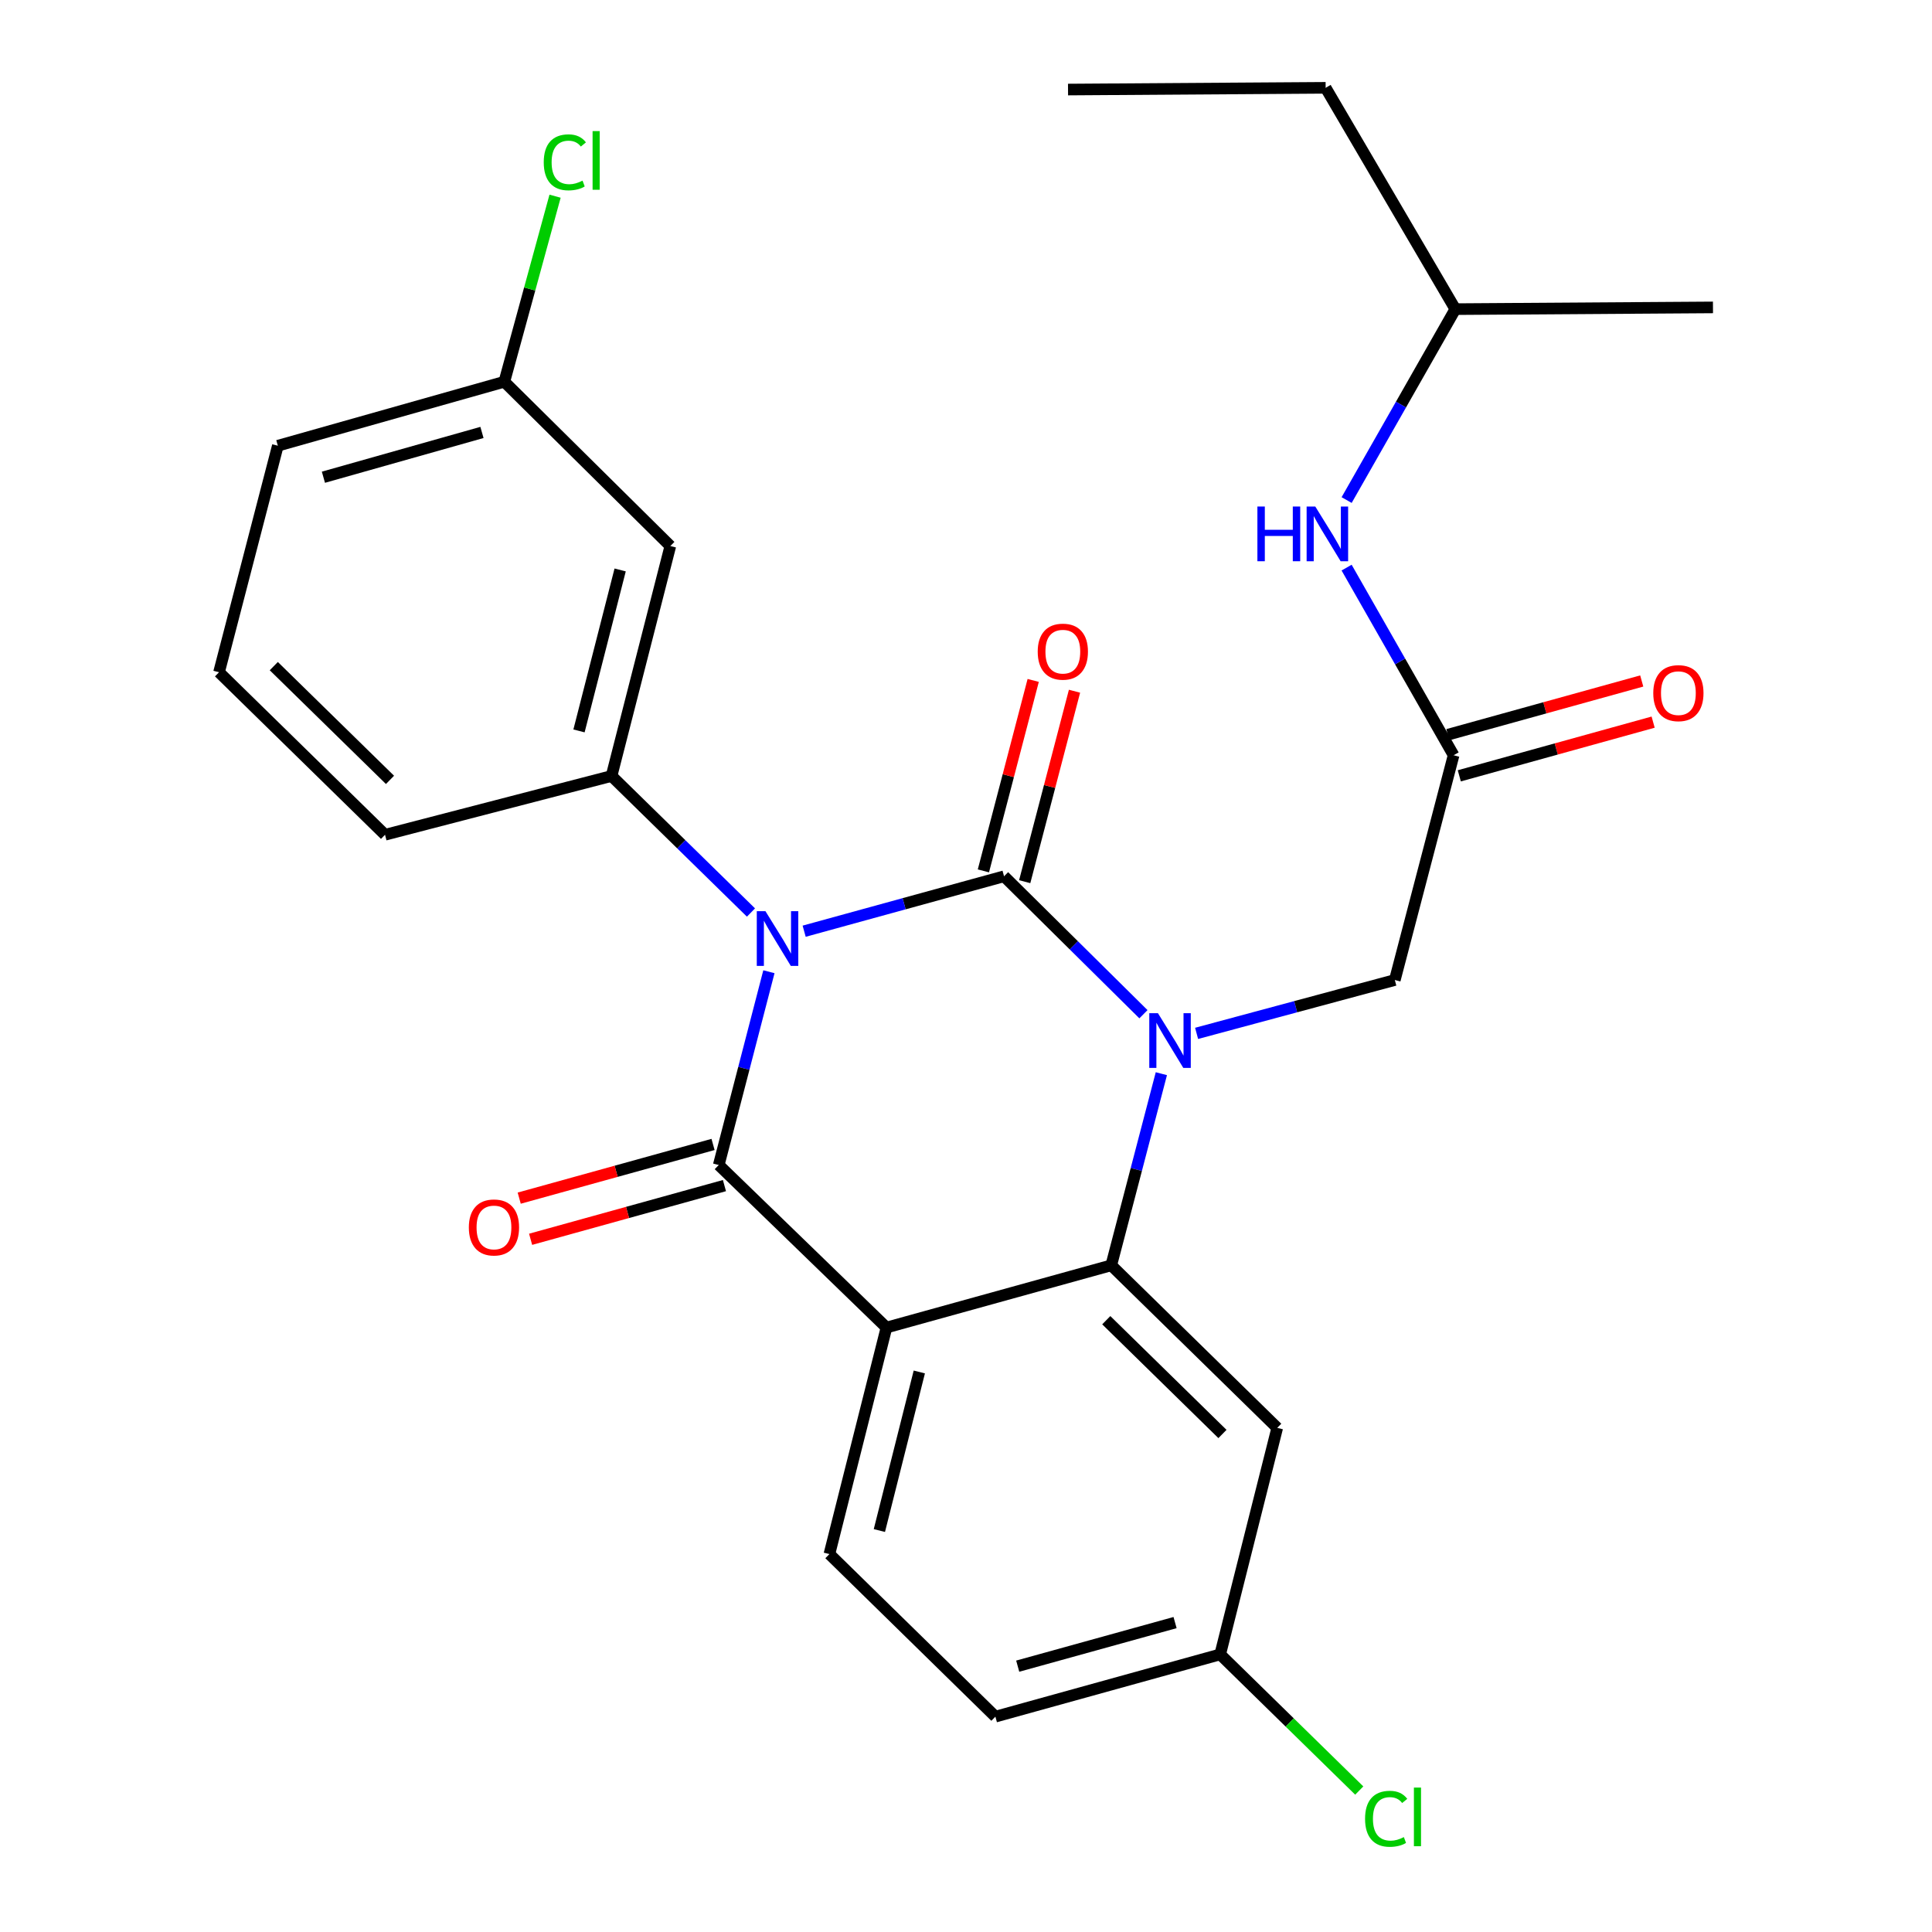 <?xml version='1.0' encoding='iso-8859-1'?>
<svg version='1.1' baseProfile='full'
              xmlns='http://www.w3.org/2000/svg'
                      xmlns:rdkit='http://www.rdkit.org/xml'
                      xmlns:xlink='http://www.w3.org/1999/xlink'
                  xml:space='preserve'
width='1000px' height='1000px' viewBox='0 0 1000 1000'>
<!-- END OF HEADER -->
<rect style='opacity:1.0;fill:#FFFFFF;stroke:none' width='1000' height='1000' x='0' y='0'> </rect>
<path class='bond-0' d='M 849.762,352.475 L 799.596,366.371' style='fill:none;fill-rule:evenodd;stroke:#FF0000;stroke-width:6px;stroke-linecap:butt;stroke-linejoin:miter;stroke-opacity:1' />
<path class='bond-0' d='M 799.596,366.371 L 749.431,380.268' style='fill:none;fill-rule:evenodd;stroke:#000000;stroke-width:6px;stroke-linecap:butt;stroke-linejoin:miter;stroke-opacity:1' />
<path class='bond-0' d='M 855.662,373.774 L 805.497,387.67' style='fill:none;fill-rule:evenodd;stroke:#FF0000;stroke-width:6px;stroke-linecap:butt;stroke-linejoin:miter;stroke-opacity:1' />
<path class='bond-0' d='M 805.497,387.67 L 755.331,401.567' style='fill:none;fill-rule:evenodd;stroke:#000000;stroke-width:6px;stroke-linecap:butt;stroke-linejoin:miter;stroke-opacity:1' />
<path class='bond-1' d='M 752.381,390.917 L 724.691,342.356' style='fill:none;fill-rule:evenodd;stroke:#000000;stroke-width:6px;stroke-linecap:butt;stroke-linejoin:miter;stroke-opacity:1' />
<path class='bond-1' d='M 724.691,342.356 L 697.002,293.794' style='fill:none;fill-rule:evenodd;stroke:#0000FF;stroke-width:6px;stroke-linecap:butt;stroke-linejoin:miter;stroke-opacity:1' />
<path class='bond-2' d='M 752.381,390.917 L 721.955,507.255' style='fill:none;fill-rule:evenodd;stroke:#000000;stroke-width:6px;stroke-linecap:butt;stroke-linejoin:miter;stroke-opacity:1' />
<path class='bond-3' d='M 753.277,160.011 L 725.146,209.421' style='fill:none;fill-rule:evenodd;stroke:#000000;stroke-width:6px;stroke-linecap:butt;stroke-linejoin:miter;stroke-opacity:1' />
<path class='bond-3' d='M 725.146,209.421 L 697.015,258.83' style='fill:none;fill-rule:evenodd;stroke:#0000FF;stroke-width:6px;stroke-linecap:butt;stroke-linejoin:miter;stroke-opacity:1' />
<path class='bond-4' d='M 753.277,160.011 L 686.152,45.455' style='fill:none;fill-rule:evenodd;stroke:#000000;stroke-width:6px;stroke-linecap:butt;stroke-linejoin:miter;stroke-opacity:1' />
<path class='bond-5' d='M 753.277,160.011 L 886.632,159.115' style='fill:none;fill-rule:evenodd;stroke:#000000;stroke-width:6px;stroke-linecap:butt;stroke-linejoin:miter;stroke-opacity:1' />
<path class='bond-6' d='M 686.152,45.455 L 552.809,46.351' style='fill:none;fill-rule:evenodd;stroke:#000000;stroke-width:6px;stroke-linecap:butt;stroke-linejoin:miter;stroke-opacity:1' />
<path class='bond-7' d='M 591.844,524.959 L 555.769,489.26' style='fill:none;fill-rule:evenodd;stroke:#0000FF;stroke-width:6px;stroke-linecap:butt;stroke-linejoin:miter;stroke-opacity:1' />
<path class='bond-7' d='M 555.769,489.26 L 519.694,453.561' style='fill:none;fill-rule:evenodd;stroke:#000000;stroke-width:6px;stroke-linecap:butt;stroke-linejoin:miter;stroke-opacity:1' />
<path class='bond-8' d='M 619.358,534.874 L 670.657,521.064' style='fill:none;fill-rule:evenodd;stroke:#0000FF;stroke-width:6px;stroke-linecap:butt;stroke-linejoin:miter;stroke-opacity:1' />
<path class='bond-8' d='M 670.657,521.064 L 721.955,507.255' style='fill:none;fill-rule:evenodd;stroke:#000000;stroke-width:6px;stroke-linecap:butt;stroke-linejoin:miter;stroke-opacity:1' />
<path class='bond-9' d='M 601.117,555.743 L 588.148,605.335' style='fill:none;fill-rule:evenodd;stroke:#0000FF;stroke-width:6px;stroke-linecap:butt;stroke-linejoin:miter;stroke-opacity:1' />
<path class='bond-9' d='M 588.148,605.335 L 575.18,654.926' style='fill:none;fill-rule:evenodd;stroke:#000000;stroke-width:6px;stroke-linecap:butt;stroke-linejoin:miter;stroke-opacity:1' />
<path class='bond-10' d='M 515.213,888.533 L 631.562,856.315' style='fill:none;fill-rule:evenodd;stroke:#000000;stroke-width:6px;stroke-linecap:butt;stroke-linejoin:miter;stroke-opacity:1' />
<path class='bond-10' d='M 526.767,862.401 L 608.212,839.848' style='fill:none;fill-rule:evenodd;stroke:#000000;stroke-width:6px;stroke-linecap:butt;stroke-linejoin:miter;stroke-opacity:1' />
<path class='bond-11' d='M 515.213,888.533 L 429.301,804.39' style='fill:none;fill-rule:evenodd;stroke:#000000;stroke-width:6px;stroke-linecap:butt;stroke-linejoin:miter;stroke-opacity:1' />
<path class='bond-12' d='M 631.562,856.315 L 667.555,891.552' style='fill:none;fill-rule:evenodd;stroke:#000000;stroke-width:6px;stroke-linecap:butt;stroke-linejoin:miter;stroke-opacity:1' />
<path class='bond-12' d='M 667.555,891.552 L 703.548,926.788' style='fill:none;fill-rule:evenodd;stroke:#00CC00;stroke-width:6px;stroke-linecap:butt;stroke-linejoin:miter;stroke-opacity:1' />
<path class='bond-13' d='M 631.562,856.315 L 661.092,739.057' style='fill:none;fill-rule:evenodd;stroke:#000000;stroke-width:6px;stroke-linecap:butt;stroke-linejoin:miter;stroke-opacity:1' />
<path class='bond-14' d='M 661.092,739.057 L 575.18,654.926' style='fill:none;fill-rule:evenodd;stroke:#000000;stroke-width:6px;stroke-linecap:butt;stroke-linejoin:miter;stroke-opacity:1' />
<path class='bond-14' d='M 632.742,742.228 L 572.604,683.336' style='fill:none;fill-rule:evenodd;stroke:#000000;stroke-width:6px;stroke-linecap:butt;stroke-linejoin:miter;stroke-opacity:1' />
<path class='bond-15' d='M 429.301,804.39 L 458.831,687.144' style='fill:none;fill-rule:evenodd;stroke:#000000;stroke-width:6px;stroke-linecap:butt;stroke-linejoin:miter;stroke-opacity:1' />
<path class='bond-15' d='M 455.163,792.201 L 475.833,710.129' style='fill:none;fill-rule:evenodd;stroke:#000000;stroke-width:6px;stroke-linecap:butt;stroke-linejoin:miter;stroke-opacity:1' />
<path class='bond-16' d='M 458.831,687.144 L 575.18,654.926' style='fill:none;fill-rule:evenodd;stroke:#000000;stroke-width:6px;stroke-linecap:butt;stroke-linejoin:miter;stroke-opacity:1' />
<path class='bond-17' d='M 458.831,687.144 L 372.023,603.013' style='fill:none;fill-rule:evenodd;stroke:#000000;stroke-width:6px;stroke-linecap:butt;stroke-linejoin:miter;stroke-opacity:1' />
<path class='bond-18' d='M 519.694,453.561 L 467.961,467.777' style='fill:none;fill-rule:evenodd;stroke:#000000;stroke-width:6px;stroke-linecap:butt;stroke-linejoin:miter;stroke-opacity:1' />
<path class='bond-18' d='M 467.961,467.777 L 416.229,481.993' style='fill:none;fill-rule:evenodd;stroke:#0000FF;stroke-width:6px;stroke-linecap:butt;stroke-linejoin:miter;stroke-opacity:1' />
<path class='bond-19' d='M 530.385,456.357 L 543.275,407.066' style='fill:none;fill-rule:evenodd;stroke:#000000;stroke-width:6px;stroke-linecap:butt;stroke-linejoin:miter;stroke-opacity:1' />
<path class='bond-19' d='M 543.275,407.066 L 556.165,357.774' style='fill:none;fill-rule:evenodd;stroke:#FF0000;stroke-width:6px;stroke-linecap:butt;stroke-linejoin:miter;stroke-opacity:1' />
<path class='bond-19' d='M 509.003,450.766 L 521.893,401.474' style='fill:none;fill-rule:evenodd;stroke:#000000;stroke-width:6px;stroke-linecap:butt;stroke-linejoin:miter;stroke-opacity:1' />
<path class='bond-19' d='M 521.893,401.474 L 534.783,352.183' style='fill:none;fill-rule:evenodd;stroke:#FF0000;stroke-width:6px;stroke-linecap:butt;stroke-linejoin:miter;stroke-opacity:1' />
<path class='bond-20' d='M 388.703,472.319 L 352.62,436.984' style='fill:none;fill-rule:evenodd;stroke:#0000FF;stroke-width:6px;stroke-linecap:butt;stroke-linejoin:miter;stroke-opacity:1' />
<path class='bond-20' d='M 352.62,436.984 L 316.537,401.649' style='fill:none;fill-rule:evenodd;stroke:#000000;stroke-width:6px;stroke-linecap:butt;stroke-linejoin:miter;stroke-opacity:1' />
<path class='bond-21' d='M 397.988,502.968 L 385.005,552.99' style='fill:none;fill-rule:evenodd;stroke:#0000FF;stroke-width:6px;stroke-linecap:butt;stroke-linejoin:miter;stroke-opacity:1' />
<path class='bond-21' d='M 385.005,552.99 L 372.023,603.013' style='fill:none;fill-rule:evenodd;stroke:#000000;stroke-width:6px;stroke-linecap:butt;stroke-linejoin:miter;stroke-opacity:1' />
<path class='bond-22' d='M 369.073,592.364 L 318.907,606.26' style='fill:none;fill-rule:evenodd;stroke:#000000;stroke-width:6px;stroke-linecap:butt;stroke-linejoin:miter;stroke-opacity:1' />
<path class='bond-22' d='M 318.907,606.26 L 268.742,620.157' style='fill:none;fill-rule:evenodd;stroke:#FF0000;stroke-width:6px;stroke-linecap:butt;stroke-linejoin:miter;stroke-opacity:1' />
<path class='bond-22' d='M 374.973,613.663 L 324.808,627.559' style='fill:none;fill-rule:evenodd;stroke:#000000;stroke-width:6px;stroke-linecap:butt;stroke-linejoin:miter;stroke-opacity:1' />
<path class='bond-22' d='M 324.808,627.559 L 274.642,641.456' style='fill:none;fill-rule:evenodd;stroke:#FF0000;stroke-width:6px;stroke-linecap:butt;stroke-linejoin:miter;stroke-opacity:1' />
<path class='bond-23' d='M 346.963,282.623 L 316.537,401.649' style='fill:none;fill-rule:evenodd;stroke:#000000;stroke-width:6px;stroke-linecap:butt;stroke-linejoin:miter;stroke-opacity:1' />
<path class='bond-23' d='M 320.987,295.003 L 299.689,378.321' style='fill:none;fill-rule:evenodd;stroke:#000000;stroke-width:6px;stroke-linecap:butt;stroke-linejoin:miter;stroke-opacity:1' />
<path class='bond-24' d='M 346.963,282.623 L 261.039,197.595' style='fill:none;fill-rule:evenodd;stroke:#000000;stroke-width:6px;stroke-linecap:butt;stroke-linejoin:miter;stroke-opacity:1' />
<path class='bond-25' d='M 316.537,401.649 L 199.292,432.074' style='fill:none;fill-rule:evenodd;stroke:#000000;stroke-width:6px;stroke-linecap:butt;stroke-linejoin:miter;stroke-opacity:1' />
<path class='bond-26' d='M 261.039,197.595 L 274.17,149.571' style='fill:none;fill-rule:evenodd;stroke:#000000;stroke-width:6px;stroke-linecap:butt;stroke-linejoin:miter;stroke-opacity:1' />
<path class='bond-26' d='M 274.17,149.571 L 287.301,101.548' style='fill:none;fill-rule:evenodd;stroke:#00CC00;stroke-width:6px;stroke-linecap:butt;stroke-linejoin:miter;stroke-opacity:1' />
<path class='bond-27' d='M 261.039,197.595 L 143.806,230.71' style='fill:none;fill-rule:evenodd;stroke:#000000;stroke-width:6px;stroke-linecap:butt;stroke-linejoin:miter;stroke-opacity:1' />
<path class='bond-27' d='M 249.462,223.831 L 167.399,247.011' style='fill:none;fill-rule:evenodd;stroke:#000000;stroke-width:6px;stroke-linecap:butt;stroke-linejoin:miter;stroke-opacity:1' />
<path class='bond-28' d='M 113.368,347.956 L 199.292,432.074' style='fill:none;fill-rule:evenodd;stroke:#000000;stroke-width:6px;stroke-linecap:butt;stroke-linejoin:miter;stroke-opacity:1' />
<path class='bond-28' d='M 141.717,344.781 L 201.864,403.664' style='fill:none;fill-rule:evenodd;stroke:#000000;stroke-width:6px;stroke-linecap:butt;stroke-linejoin:miter;stroke-opacity:1' />
<path class='bond-29' d='M 113.368,347.956 L 143.806,230.71' style='fill:none;fill-rule:evenodd;stroke:#000000;stroke-width:6px;stroke-linecap:butt;stroke-linejoin:miter;stroke-opacity:1' />
<path  class='atom-0' d='M 855.73 358.767
Q 855.73 351.967, 859.09 348.167
Q 862.45 344.367, 868.73 344.367
Q 875.01 344.367, 878.37 348.167
Q 881.73 351.967, 881.73 358.767
Q 881.73 365.647, 878.33 369.567
Q 874.93 373.447, 868.73 373.447
Q 862.49 373.447, 859.09 369.567
Q 855.73 365.687, 855.73 358.767
M 868.73 370.247
Q 873.05 370.247, 875.37 367.367
Q 877.73 364.447, 877.73 358.767
Q 877.73 353.207, 875.37 350.407
Q 873.05 347.567, 868.73 347.567
Q 864.41 347.567, 862.05 350.367
Q 859.73 353.167, 859.73 358.767
Q 859.73 364.487, 862.05 367.367
Q 864.41 370.247, 868.73 370.247
' fill='#FF0000'/>
<path  class='atom-3' d='M 650.828 262.176
L 654.668 262.176
L 654.668 274.216
L 669.148 274.216
L 669.148 262.176
L 672.988 262.176
L 672.988 290.496
L 669.148 290.496
L 669.148 277.416
L 654.668 277.416
L 654.668 290.496
L 650.828 290.496
L 650.828 262.176
' fill='#0000FF'/>
<path  class='atom-3' d='M 680.788 262.176
L 690.068 277.176
Q 690.988 278.656, 692.468 281.336
Q 693.948 284.016, 694.028 284.176
L 694.028 262.176
L 697.788 262.176
L 697.788 290.496
L 693.908 290.496
L 683.948 274.096
Q 682.788 272.176, 681.548 269.976
Q 680.348 267.776, 679.988 267.096
L 679.988 290.496
L 676.308 290.496
L 676.308 262.176
L 680.788 262.176
' fill='#0000FF'/>
<path  class='atom-5' d='M 599.346 524.417
L 608.626 539.417
Q 609.546 540.897, 611.026 543.577
Q 612.506 546.257, 612.586 546.417
L 612.586 524.417
L 616.346 524.417
L 616.346 552.737
L 612.466 552.737
L 602.506 536.337
Q 601.346 534.417, 600.106 532.217
Q 598.906 530.017, 598.546 529.337
L 598.546 552.737
L 594.866 552.737
L 594.866 524.417
L 599.346 524.417
' fill='#0000FF'/>
<path  class='atom-14' d='M 396.189 471.62
L 405.469 486.62
Q 406.389 488.1, 407.869 490.78
Q 409.349 493.46, 409.429 493.62
L 409.429 471.62
L 413.189 471.62
L 413.189 499.94
L 409.309 499.94
L 399.349 483.54
Q 398.189 481.62, 396.949 479.42
Q 395.749 477.22, 395.389 476.54
L 395.389 499.94
L 391.709 499.94
L 391.709 471.62
L 396.189 471.62
' fill='#0000FF'/>
<path  class='atom-16' d='M 242.674 635.324
Q 242.674 628.524, 246.034 624.724
Q 249.394 620.924, 255.674 620.924
Q 261.954 620.924, 265.314 624.724
Q 268.674 628.524, 268.674 635.324
Q 268.674 642.204, 265.274 646.124
Q 261.874 650.004, 255.674 650.004
Q 249.434 650.004, 246.034 646.124
Q 242.674 642.244, 242.674 635.324
M 255.674 646.804
Q 259.994 646.804, 262.314 643.924
Q 264.674 641.004, 264.674 635.324
Q 264.674 629.764, 262.314 626.964
Q 259.994 624.124, 255.674 624.124
Q 251.354 624.124, 248.994 626.924
Q 246.674 629.724, 246.674 635.324
Q 246.674 641.044, 248.994 643.924
Q 251.354 646.804, 255.674 646.804
' fill='#FF0000'/>
<path  class='atom-17' d='M 537.12 337.292
Q 537.12 330.492, 540.48 326.692
Q 543.84 322.892, 550.12 322.892
Q 556.4 322.892, 559.76 326.692
Q 563.12 330.492, 563.12 337.292
Q 563.12 344.172, 559.72 348.092
Q 556.32 351.972, 550.12 351.972
Q 543.88 351.972, 540.48 348.092
Q 537.12 344.212, 537.12 337.292
M 550.12 348.772
Q 554.44 348.772, 556.76 345.892
Q 559.12 342.972, 559.12 337.292
Q 559.12 331.732, 556.76 328.932
Q 554.44 326.092, 550.12 326.092
Q 545.8 326.092, 543.44 328.892
Q 541.12 331.692, 541.12 337.292
Q 541.12 343.012, 543.44 345.892
Q 545.8 348.772, 550.12 348.772
' fill='#FF0000'/>
<path  class='atom-20' d='M 706.554 941.402
Q 706.554 934.362, 709.834 930.682
Q 713.154 926.962, 719.434 926.962
Q 725.274 926.962, 728.394 931.082
L 725.754 933.242
Q 723.474 930.242, 719.434 930.242
Q 715.154 930.242, 712.874 933.122
Q 710.634 935.962, 710.634 941.402
Q 710.634 947.002, 712.954 949.882
Q 715.314 952.762, 719.874 952.762
Q 722.994 952.762, 726.634 950.882
L 727.754 953.882
Q 726.274 954.842, 724.034 955.402
Q 721.794 955.962, 719.314 955.962
Q 713.154 955.962, 709.834 952.202
Q 706.554 948.442, 706.554 941.402
' fill='#00CC00'/>
<path  class='atom-20' d='M 731.834 925.242
L 735.514 925.242
L 735.514 955.602
L 731.834 955.602
L 731.834 925.242
' fill='#00CC00'/>
<path  class='atom-22' d='M 281.441 84.019
Q 281.441 76.978, 284.721 73.299
Q 288.041 69.579, 294.321 69.579
Q 300.161 69.579, 303.281 73.698
L 300.641 75.859
Q 298.361 72.859, 294.321 72.859
Q 290.041 72.859, 287.761 75.739
Q 285.521 78.579, 285.521 84.019
Q 285.521 89.618, 287.841 92.499
Q 290.201 95.379, 294.761 95.379
Q 297.881 95.379, 301.521 93.499
L 302.641 96.499
Q 301.161 97.459, 298.921 98.019
Q 296.681 98.579, 294.201 98.579
Q 288.041 98.579, 284.721 94.819
Q 281.441 91.058, 281.441 84.019
' fill='#00CC00'/>
<path  class='atom-22' d='M 306.721 67.859
L 310.401 67.859
L 310.401 98.219
L 306.721 98.219
L 306.721 67.859
' fill='#00CC00'/>
</svg>

